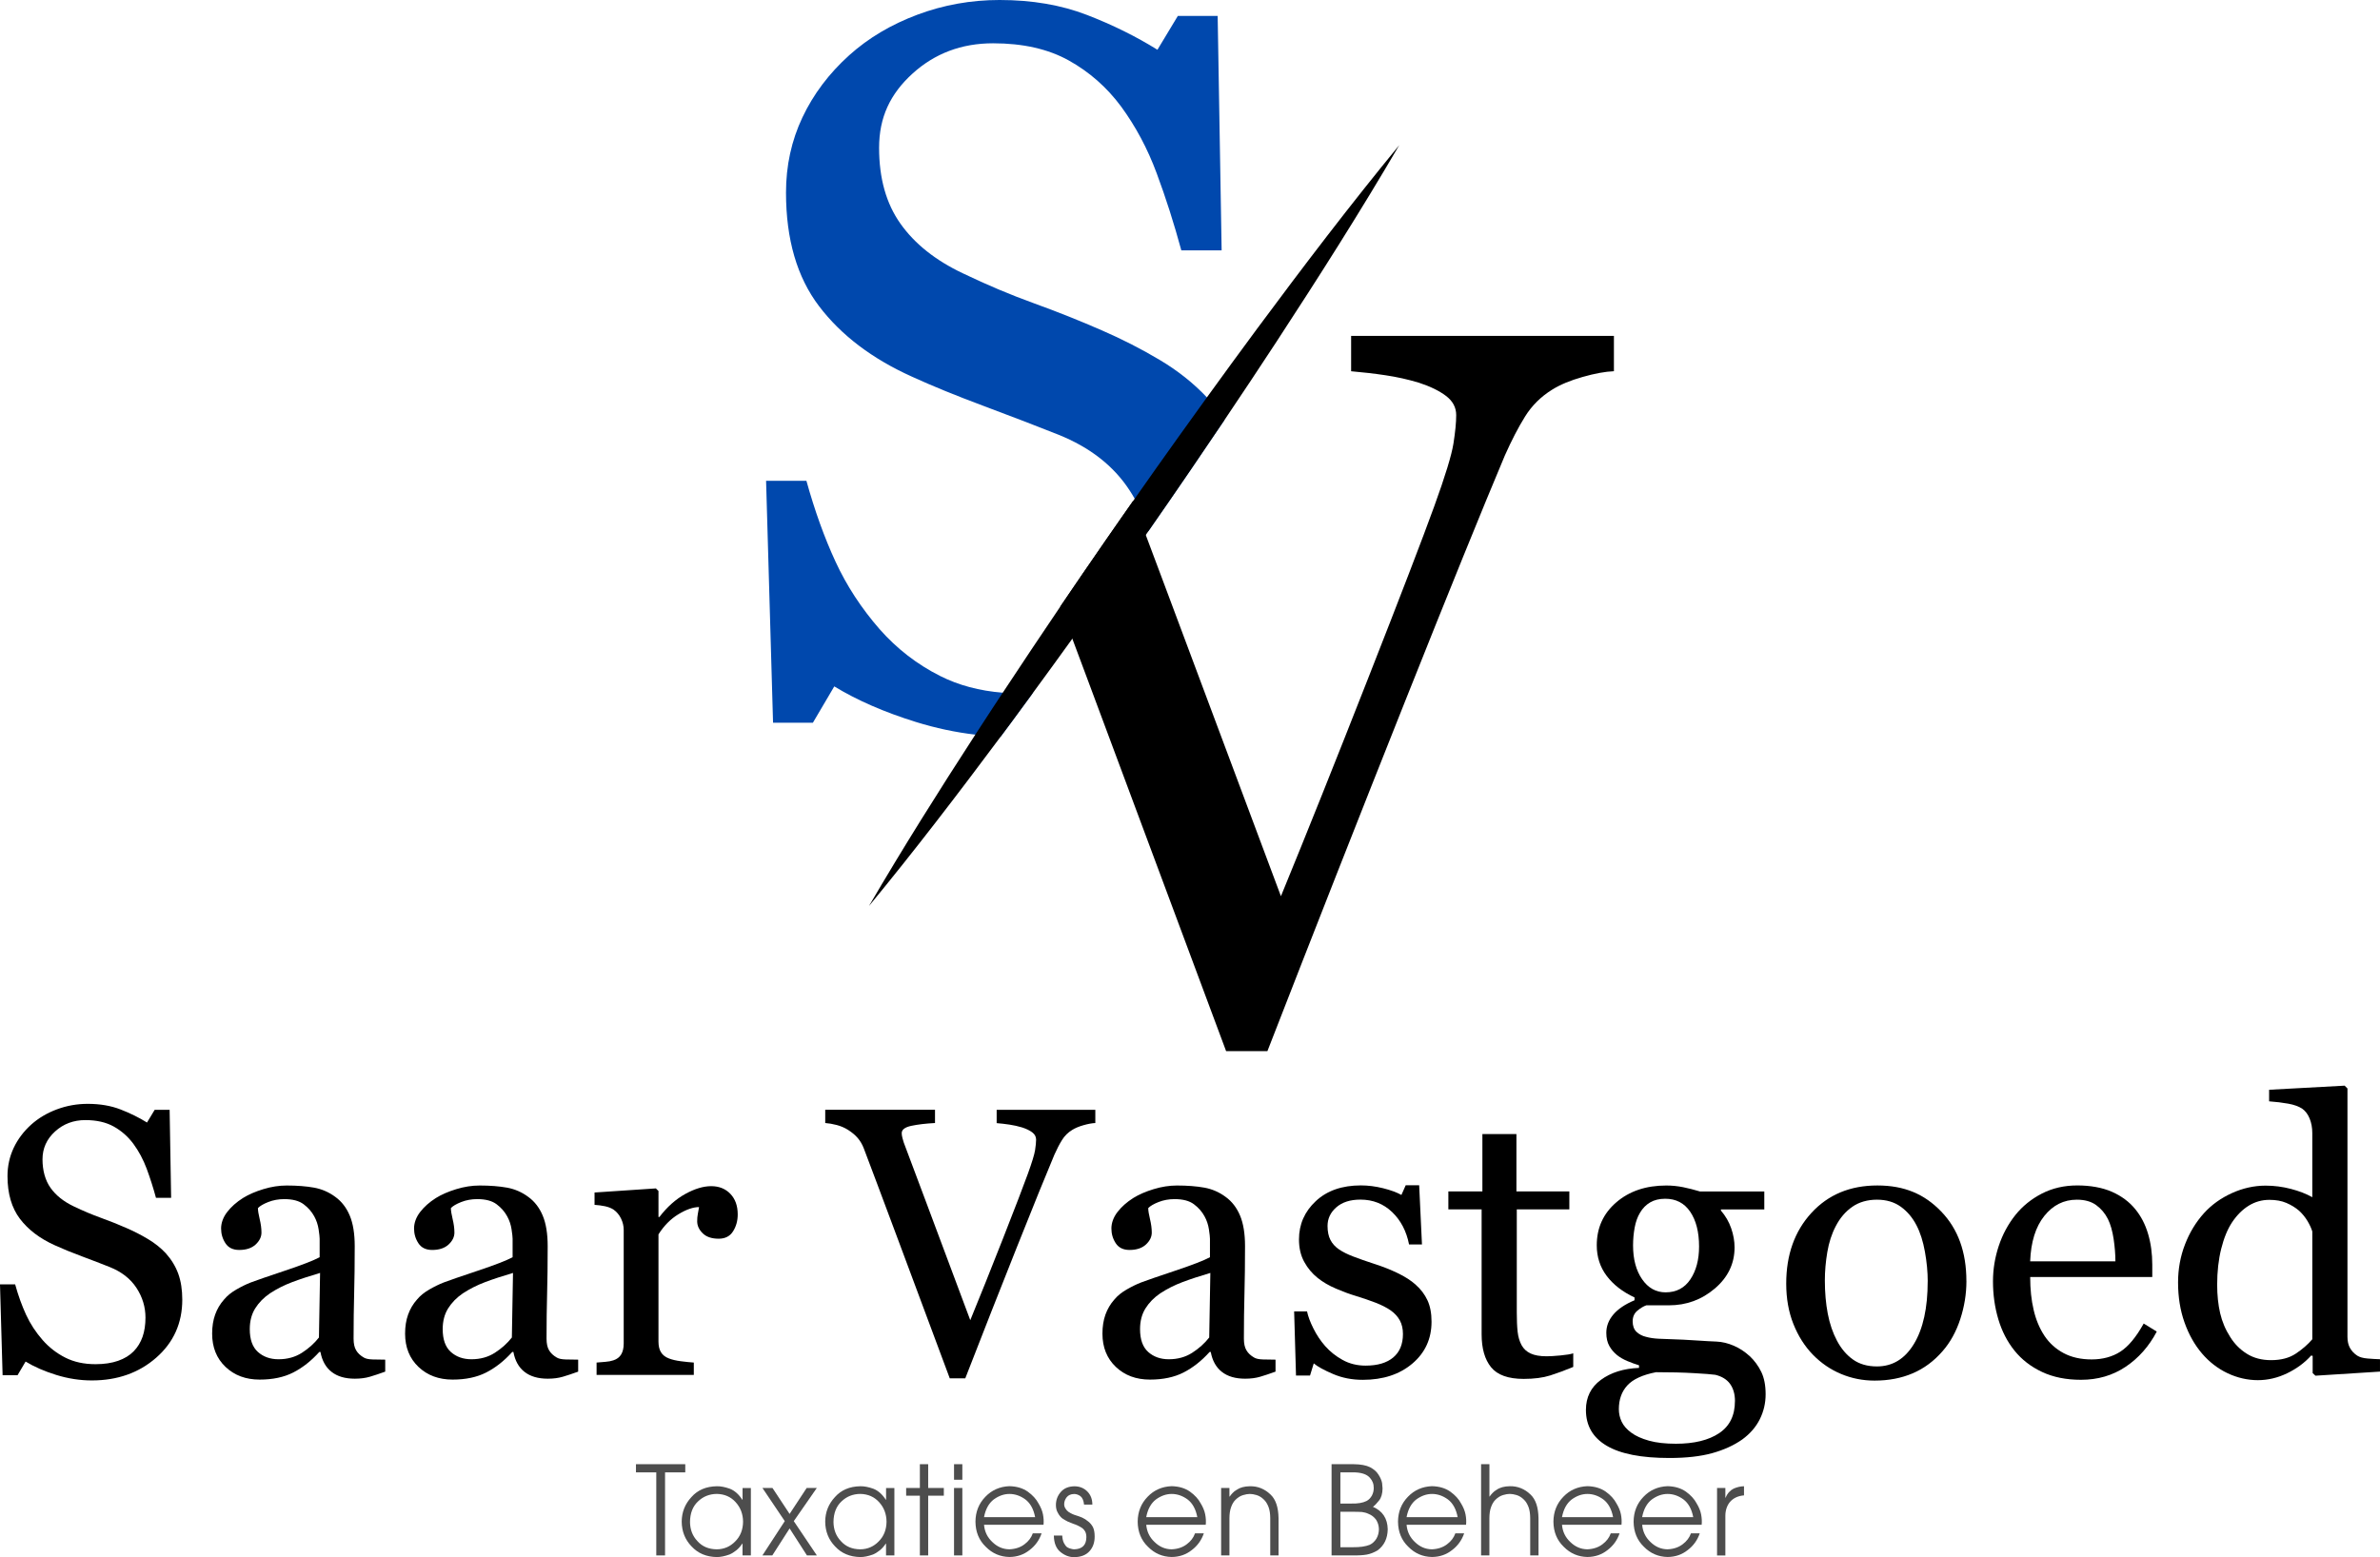 <?xml version="1.0" encoding="UTF-8"?><svg id="Layer_1" xmlns="http://www.w3.org/2000/svg" viewBox="0 0 713.3 466.83"><defs><style>.cls-1{fill:#4d4d4d;}.cls-2{fill:#0048ad;}</style></defs><g id="subtitle"><path d="M49.7,375.74c1.68,1.87,2.92,3.91,3.73,6.14.8,2.22,1.2,4.81,1.2,7.76,0,7.02-2.6,12.81-7.79,17.37-5.19,4.56-11.64,6.84-19.33,6.84-3.55,0-7.1-.55-10.65-1.65-3.55-1.1-6.61-2.44-9.19-4.01l-2.41,4.09H.78l-.78-27.23h4.54c.93,3.36,2.03,6.4,3.28,9.11s2.9,5.24,4.96,7.59c1.94,2.2,4.21,3.96,6.81,5.27s5.61,1.96,9.05,1.96c2.58,0,4.83-.34,6.75-1.01s3.48-1.63,4.68-2.86c1.2-1.23,2.08-2.68,2.66-4.35.58-1.66.87-3.58.87-5.75,0-3.18-.9-6.14-2.69-8.89-1.79-2.75-4.46-4.83-8.01-6.26-2.43-.97-5.21-2.04-8.35-3.21-3.14-1.17-5.85-2.28-8.12-3.32-4.48-2.02-7.97-4.66-10.45-7.93-2.48-3.27-3.73-7.54-3.73-12.8,0-3.03.62-5.84,1.85-8.46,1.23-2.61,2.99-4.95,5.27-7,2.17-1.94,4.73-3.46,7.68-4.56s6.03-1.65,9.25-1.65c3.66,0,6.94.56,9.83,1.68s5.54,2.43,7.93,3.92l2.3-3.81h4.48l.45,26.39h-4.54c-.82-3.03-1.75-5.92-2.77-8.69-1.03-2.76-2.36-5.27-4.01-7.51-1.61-2.17-3.57-3.89-5.88-5.18-2.32-1.29-5.15-1.93-8.52-1.93-3.55,0-6.57,1.14-9.08,3.42-2.5,2.28-3.75,5.06-3.75,8.35s.8,6.29,2.41,8.55c1.61,2.26,3.94,4.12,7,5.57,2.73,1.31,5.41,2.44,8.04,3.39,2.63.95,5.18,1.97,7.65,3.05,2.24.97,4.4,2.07,6.47,3.31,2.07,1.23,3.88,2.67,5.41,4.31h-.02Z"/><path d="M115.48,411.2c-1.76.64-3.3,1.15-4.62,1.54-1.33.39-2.83.59-4.51.59-2.91,0-5.24-.68-6.98-2.05-1.74-1.36-2.85-3.35-3.33-5.97h-.34c-2.43,2.69-5.03,4.74-7.82,6.16-2.78,1.42-6.14,2.13-10.06,2.13-4.15,0-7.56-1.27-10.23-3.81-2.67-2.54-4.01-5.86-4.01-9.97,0-2.13.3-4.03.9-5.71.6-1.68,1.49-3.19,2.69-4.54.93-1.12,2.17-2.12,3.7-3s2.97-1.58,4.31-2.1c1.68-.64,5.09-1.81,10.23-3.53s8.6-3.06,10.39-4.03v-5.55c0-.49-.1-1.42-.31-2.8-.21-1.38-.64-2.69-1.32-3.92-.75-1.38-1.8-2.59-3.17-3.61-1.36-1.03-3.3-1.54-5.8-1.54-1.72,0-3.32.29-4.79.87-1.48.58-2.51,1.19-3.11,1.82,0,.75.18,1.85.53,3.31s.53,2.8.53,4.03c0,1.31-.59,2.5-1.76,3.59-1.18,1.08-2.81,1.62-4.9,1.62-1.87,0-3.24-.66-4.12-1.99-.88-1.33-1.32-2.81-1.32-4.45s.61-3.36,1.82-4.93,2.79-2.97,4.73-4.2c1.68-1.05,3.72-1.93,6.11-2.66s4.73-1.09,7-1.09c3.14,0,5.87.22,8.21.64,2.33.43,4.45,1.35,6.36,2.77,1.91,1.38,3.35,3.26,4.34,5.63.99,2.37,1.48,5.43,1.48,9.16,0,5.34-.06,10.08-.17,14.2-.11,4.13-.17,8.64-.17,13.53,0,1.46.25,2.62.76,3.47.5.86,1.28,1.59,2.33,2.19.56.34,1.45.52,2.66.56,1.21.04,2.46.06,3.73.06v3.59h.03ZM95.93,381.62c-3.18.94-5.96,1.85-8.35,2.75s-4.61,2.02-6.67,3.37c-1.87,1.27-3.34,2.78-4.43,4.52-1.08,1.74-1.62,3.81-1.62,6.2,0,3.11.81,5.39,2.44,6.85,1.63,1.46,3.69,2.19,6.19,2.19,2.65,0,4.99-.65,7-1.94s3.72-2.82,5.1-4.58l.34-19.37h0Z"/><path d="M173.31,411.2c-1.76.64-3.3,1.15-4.62,1.54-1.33.39-2.83.59-4.51.59-2.91,0-5.24-.68-6.98-2.05-1.74-1.36-2.85-3.35-3.33-5.97h-.34c-2.43,2.69-5.03,4.74-7.82,6.16-2.78,1.42-6.14,2.13-10.06,2.13-4.15,0-7.56-1.27-10.23-3.81s-4.01-5.86-4.01-9.97c0-2.13.3-4.03.9-5.71s1.49-3.19,2.69-4.54c.93-1.12,2.17-2.12,3.7-3s2.97-1.58,4.31-2.1c1.68-.64,5.09-1.81,10.23-3.53s8.6-3.06,10.39-4.03v-5.55c0-.49-.1-1.42-.31-2.8-.21-1.38-.64-2.69-1.32-3.92-.75-1.38-1.8-2.59-3.17-3.61-1.36-1.03-3.3-1.54-5.8-1.54-1.72,0-3.32.29-4.79.87-1.48.58-2.51,1.19-3.11,1.82,0,.75.18,1.85.53,3.31s.53,2.8.53,4.03c0,1.31-.59,2.5-1.76,3.59-1.18,1.08-2.81,1.62-4.9,1.62-1.87,0-3.24-.66-4.12-1.99-.88-1.33-1.32-2.81-1.32-4.45s.61-3.36,1.82-4.93,2.79-2.97,4.73-4.2c1.68-1.05,3.72-1.93,6.11-2.66s4.73-1.09,7-1.09c3.14,0,5.87.22,8.21.64,2.33.43,4.45,1.35,6.36,2.77,1.91,1.38,3.35,3.26,4.34,5.63.99,2.37,1.48,5.43,1.48,9.16,0,5.34-.06,10.08-.17,14.2-.11,4.13-.17,8.64-.17,13.53,0,1.46.25,2.62.76,3.47.5.86,1.28,1.59,2.33,2.19.56.34,1.45.52,2.66.56s2.46.06,3.73.06v3.59h.03ZM153.75,381.62c-3.18.94-5.96,1.85-8.35,2.75s-4.61,2.02-6.67,3.37c-1.87,1.27-3.34,2.78-4.43,4.52-1.08,1.74-1.62,3.81-1.62,6.2,0,3.11.81,5.39,2.44,6.85s3.69,2.19,6.19,2.19c2.65,0,4.99-.65,7-1.94s3.72-2.82,5.1-4.58l.34-19.37h0Z"/><path d="M221.1,364.08c0,1.91-.47,3.6-1.4,5.07-.93,1.48-2.37,2.21-4.31,2.21-2.09,0-3.69-.54-4.79-1.63-1.1-1.08-1.65-2.28-1.65-3.59,0-.82.06-1.57.2-2.24.13-.67.25-1.35.36-2.02-1.76,0-3.81.71-6.16,2.13s-4.35,3.44-6,6.05v32.16c0,1.31.25,2.37.76,3.19.5.82,1.3,1.44,2.38,1.85.93.37,2.14.65,3.61.84,1.48.19,2.75.32,3.84.39v3.7h-29.14v-3.7c.86-.07,1.75-.15,2.66-.22s1.71-.22,2.38-.45c1.05-.34,1.82-.92,2.33-1.76.5-.84.76-1.93.76-3.27v-34.08c0-1.16-.27-2.29-.81-3.41s-1.3-2.01-2.27-2.69c-.71-.45-1.55-.77-2.52-.98-.97-.21-2.02-.34-3.14-.42v-3.7l18.38-1.23.78.78v7.79h.28c2.32-3.03,4.89-5.32,7.73-6.89s5.44-2.35,7.79-2.35,4.27.77,5.74,2.3,2.21,3.59,2.21,6.16h0Z"/><path d="M328.29,336.68c-.97.04-2.15.25-3.53.64s-2.52.87-3.42,1.43c-1.27.78-2.29,1.79-3.05,3.03-.77,1.23-1.52,2.69-2.27,4.37-2.5,5.94-6.26,15.19-11.26,27.76-5.01,12.57-10.16,25.67-15.46,39.31h-4.65c-5.38-14.46-10.57-28.39-15.58-41.8-5.01-13.41-8.4-22.47-10.2-27.18-.45-1.16-1.05-2.18-1.79-3.05-.75-.88-1.74-1.71-2.97-2.49-1.01-.63-2.13-1.11-3.36-1.43s-2.37-.51-3.42-.59v-3.98h32.9v3.98c-2.8.15-5.16.43-7.09.84-1.92.41-2.89,1.14-2.89,2.19,0,.41.07.9.22,1.46s.28,1.01.39,1.35c1.38,3.66,3.62,9.63,6.72,17.91s7.51,20.07,13.22,35.36c2.84-6.92,6.11-15.08,9.81-24.5s6.18-15.89,7.45-19.4c1.23-3.4,1.95-5.76,2.16-7.06.2-1.31.31-2.37.31-3.19s-.38-1.58-1.15-2.16c-.77-.58-1.78-1.07-3.05-1.48-1.23-.37-2.48-.65-3.75-.84s-2.56-.34-3.87-.45v-3.98h29.57v3.98-.03Z"/><path d="M382.31,411.2c-1.76.64-3.3,1.15-4.62,1.54-1.33.39-2.83.59-4.51.59-2.91,0-5.24-.68-6.98-2.05-1.74-1.36-2.85-3.35-3.33-5.97h-.34c-2.43,2.69-5.03,4.74-7.82,6.16-2.78,1.42-6.14,2.13-10.06,2.13-4.15,0-7.56-1.27-10.23-3.81s-4.01-5.86-4.01-9.97c0-2.13.3-4.03.9-5.71s1.49-3.19,2.69-4.54c.93-1.12,2.17-2.12,3.7-3s2.97-1.58,4.31-2.1c1.68-.64,5.09-1.81,10.23-3.53s8.6-3.06,10.39-4.03v-5.55c0-.49-.1-1.42-.31-2.8-.21-1.38-.64-2.69-1.32-3.92-.75-1.38-1.8-2.59-3.17-3.61-1.36-1.03-3.3-1.54-5.8-1.54-1.72,0-3.32.29-4.79.87-1.48.58-2.51,1.19-3.11,1.82,0,.75.18,1.85.53,3.31s.53,2.8.53,4.03c0,1.31-.59,2.5-1.76,3.59-1.18,1.08-2.81,1.62-4.9,1.62-1.87,0-3.24-.66-4.12-1.99s-1.32-2.81-1.32-4.45.61-3.36,1.82-4.93c1.21-1.57,2.79-2.97,4.73-4.2,1.68-1.05,3.72-1.93,6.11-2.66,2.39-.73,4.73-1.09,7-1.09,3.14,0,5.87.22,8.21.64,2.33.43,4.45,1.35,6.36,2.77,1.91,1.38,3.35,3.26,4.34,5.63s1.48,5.43,1.48,9.16c0,5.34-.06,10.08-.17,14.2-.11,4.13-.17,8.64-.17,13.53,0,1.46.25,2.62.76,3.47.5.86,1.28,1.59,2.33,2.19.56.34,1.45.52,2.66.56s2.46.06,3.73.06v3.59h.03ZM362.75,381.62c-3.18.94-5.96,1.85-8.35,2.75s-4.61,2.02-6.67,3.37c-1.87,1.27-3.34,2.78-4.43,4.52-1.08,1.74-1.62,3.81-1.62,6.2,0,3.11.81,5.39,2.44,6.85s3.69,2.19,6.19,2.19c2.65,0,4.99-.65,7-1.94s3.72-2.82,5.1-4.58l.34-19.37h0Z"/><path d="M424.28,385.15c1.53,1.34,2.71,2.9,3.53,4.65.82,1.76,1.23,3.9,1.23,6.44,0,5.12-1.91,9.3-5.74,12.55s-8.79,4.88-14.88,4.88c-3.21,0-6.17-.58-8.88-1.74s-4.64-2.22-5.8-3.19l-1.12,3.64h-4.2l-.56-19.22h3.87c.3,1.46.93,3.17,1.91,5.12.97,1.95,2.15,3.71,3.53,5.28,1.46,1.65,3.2,3.04,5.24,4.16,2.04,1.12,4.32,1.69,6.86,1.69,3.59,0,6.35-.82,8.29-2.45s2.91-3.97,2.91-7.02c0-1.57-.31-2.92-.92-4.06-.62-1.14-1.52-2.14-2.72-3-1.23-.86-2.75-1.63-4.54-2.33-1.79-.69-3.79-1.37-6-2.05-1.76-.52-3.71-1.24-5.86-2.16-2.15-.91-3.99-1.99-5.52-3.22-1.64-1.31-2.99-2.91-4.03-4.82-1.05-1.91-1.57-4.15-1.57-6.72,0-4.52,1.68-8.35,5.04-11.49,3.36-3.14,7.86-4.71,13.5-4.71,2.17,0,4.38.28,6.64.84s4.1,1.23,5.52,2.02l1.29-2.91h4.03l.84,17.76h-3.87c-.78-3.98-2.47-7.21-5.07-9.71-2.6-2.49-5.76-3.74-9.5-3.74-3.06,0-5.47.77-7.23,2.31s-2.63,3.4-2.63,5.59c0,1.68.29,3.08.87,4.2.58,1.12,1.45,2.07,2.61,2.86,1.12.75,2.53,1.45,4.23,2.1s3.8,1.39,6.3,2.21c2.47.78,4.79,1.7,6.98,2.75s3.99,2.21,5.41,3.47v.02Z"/><path d="M471.51,409.8c-2.43,1.01-4.73,1.86-6.89,2.55-2.17.69-4.82,1.04-7.96,1.04-4.63,0-7.89-1.17-9.78-3.5-1.89-2.33-2.83-5.63-2.83-9.89v-37.43h-9.97v-5.38h10.2v-17.2h10.2v17.2h15.86v5.38h-15.75v30.87c0,2.32.08,4.25.25,5.8s.57,2.9,1.2,4.06c.6,1.08,1.49,1.91,2.69,2.47,1.19.56,2.8.84,4.82.84.93,0,2.31-.08,4.12-.25s3.09-.38,3.84-.64v4.09h0Z"/><path d="M524.35,406.5c1.49,1.42,2.67,3.03,3.53,4.82.86,1.79,1.29,4.02,1.29,6.67s-.58,5.15-1.74,7.48c-1.16,2.33-2.91,4.36-5.27,6.08-2.5,1.76-5.49,3.12-8.97,4.09-3.47.97-7.77,1.46-12.89,1.46-8.37,0-14.62-1.22-18.77-3.67s-6.22-6.02-6.22-10.73c0-3.81,1.49-6.82,4.48-9.02,2.99-2.2,6.8-3.4,11.43-3.59v-.78c-1.12-.34-2.28-.76-3.47-1.26-1.2-.5-2.22-1.09-3.08-1.77-.97-.78-1.76-1.71-2.35-2.77-.6-1.06-.9-2.38-.9-3.95,0-1.98.7-3.8,2.1-5.46s3.52-3.09,6.36-4.29v-.84c-3.59-1.68-6.37-3.84-8.35-6.47s-2.97-5.69-2.97-9.16c0-5.23,1.95-9.53,5.86-12.89,3.9-3.36,8.9-5.04,14.99-5.04,1.68,0,3.35.17,5.02.5,1.66.34,3.35.77,5.07,1.29h19.27v5.38h-13v.34c1.38,1.61,2.41,3.38,3.08,5.32.67,1.94,1.01,3.85,1.01,5.72,0,4.86-1.97,8.97-5.91,12.33s-8.53,5.04-13.76,5.04h-6.78c-.86.3-1.76.84-2.69,1.62s-1.4,1.85-1.4,3.19.39,2.44,1.18,3.17c.78.73,1.74,1.22,2.86,1.48,1.08.3,2.34.49,3.78.56,1.44.08,2.92.13,4.45.17,1.64.04,3.89.15,6.75.34s4.88.3,6.08.34c1.72.07,3.45.49,5.18,1.23,1.74.75,3.31,1.78,4.73,3.08h.02ZM519.98,420.06c0-2.09-.49-3.81-1.46-5.16-.97-1.34-2.45-2.26-4.43-2.74-1.05-.15-3.19-.32-6.44-.5-3.25-.19-7.02-.28-11.32-.28-4.03.78-6.9,2.1-8.6,3.95s-2.55,4.23-2.55,7.14c0,1.31.28,2.56.84,3.75s1.53,2.3,2.91,3.31c1.31.97,3.06,1.76,5.27,2.38,2.2.62,4.89.92,8.07.92,5.49,0,9.81-1.06,12.97-3.17,3.16-2.11,4.73-5.31,4.73-9.61h.01ZM509.22,373.72c0-4.37-.89-7.85-2.66-10.45s-4.27-3.89-7.48-3.89c-1.76,0-3.26.36-4.51,1.09s-2.27,1.76-3.05,3.11c-.75,1.23-1.28,2.72-1.6,4.45-.32,1.74-.48,3.52-.48,5.35,0,4.15.91,7.53,2.72,10.14,1.81,2.62,4.16,3.92,7.03,3.92,3.21,0,5.69-1.3,7.42-3.89,1.74-2.6,2.61-5.87,2.61-9.83h0Z"/><path d="M589.35,384.03c0,3.89-.62,7.7-1.85,11.46-1.23,3.75-2.99,6.94-5.27,9.55-2.58,2.99-5.57,5.21-8.97,6.67-3.4,1.46-7.22,2.19-11.44,2.19-3.52,0-6.86-.66-10.04-1.99s-6-3.26-8.47-5.8c-2.43-2.5-4.37-5.56-5.81-9.16s-2.16-7.65-2.16-12.13c0-8.63,2.51-15.69,7.54-21.18,5.03-5.49,11.62-8.24,19.77-8.24s14.13,2.6,19.15,7.82c5.03,5.21,7.54,12.15,7.54,20.82h0ZM577.75,384.14c0-2.8-.28-5.76-.84-8.88s-1.4-5.76-2.53-7.93c-1.2-2.32-2.77-4.17-4.72-5.57-1.95-1.4-4.32-2.1-7.13-2.1s-5.34.71-7.38,2.13-3.7,3.36-4.97,5.83c-1.2,2.28-2.04,4.87-2.53,7.79-.49,2.91-.73,5.73-.73,8.46,0,3.59.29,6.9.87,9.95.58,3.04,1.51,5.76,2.78,8.15,1.27,2.39,2.87,4.27,4.8,5.63,1.93,1.36,4.31,2.05,7.16,2.05,4.68,0,8.38-2.26,11.11-6.78s4.1-10.76,4.1-18.71v-.02Z"/><path d="M646.39,399.21c-2.32,4.41-5.42,7.92-9.3,10.53-3.89,2.61-8.35,3.92-13.39,3.92-4.45,0-8.34-.78-11.68-2.35-3.34-1.57-6.1-3.7-8.26-6.39-2.17-2.69-3.78-5.83-4.85-9.41s-1.6-7.38-1.6-11.37c0-3.59.57-7.11,1.71-10.56s2.81-6.56,5.01-9.33c2.13-2.65,4.77-4.79,7.93-6.42,3.16-1.62,6.7-2.44,10.62-2.44s7.49.64,10.37,1.9c2.88,1.27,5.21,3.01,7,5.21,1.72,2.09,3,4.56,3.84,7.4s1.26,5.92,1.26,9.24v3.7h-36.59c0,3.63.34,6.93,1.04,9.88.69,2.96,1.78,5.56,3.28,7.81,1.46,2.17,3.36,3.88,5.72,5.14,2.35,1.25,5.15,1.88,8.4,1.88s6.19-.78,8.6-2.34,4.73-4.37,6.98-8.42l3.92,2.41h-.01ZM634,378.15c0-2.09-.18-4.32-.53-6.7-.36-2.38-.92-4.38-1.71-5.98-.86-1.71-2.04-3.11-3.53-4.19-1.49-1.08-3.42-1.62-5.77-1.62-3.92,0-7.18,1.63-9.78,4.89-2.6,3.26-4.01,7.79-4.23,13.6h25.55Z"/><path d="M713.29,411.2l-19.33,1.23-.84-.78v-5.16l-.45-.11c-1.94,2.17-4.34,3.94-7.19,5.32s-5.79,2.07-8.81,2.07-6.16-.7-9.09-2.1c-2.93-1.4-5.47-3.37-7.64-5.91-2.2-2.58-3.95-5.68-5.23-9.3-1.29-3.62-1.93-7.62-1.93-11.99,0-4,.69-7.79,2.07-11.37,1.38-3.59,3.28-6.72,5.71-9.41,2.27-2.5,5.06-4.5,8.36-6,3.3-1.49,6.67-2.24,10.1-2.24,2.57,0,5.1.33,7.58.98,2.48.65,4.62,1.48,6.41,2.49v-19.26c0-1.57-.26-3-.78-4.29s-1.25-2.27-2.19-2.95c-1.05-.71-2.46-1.22-4.23-1.54-1.77-.32-3.69-.55-5.74-.7v-3.47l22.64-1.23.84.84v74.47c0,1.31.25,2.42.76,3.33.5.91,1.24,1.69,2.21,2.32.71.45,1.74.73,3.08.84s2.58.19,3.7.22v3.7h-.01ZM693.01,401.51v-32.33c-.3-.97-.78-2.02-1.45-3.14-.67-1.12-1.51-2.15-2.52-3.08-1.08-.93-2.35-1.71-3.8-2.33s-3.15-.92-5.09-.92c-2.24,0-4.3.58-6.18,1.74s-3.55,2.82-5,4.99c-1.38,2.09-2.47,4.75-3.27,7.98-.8,3.23-1.2,6.81-1.2,10.73,0,3.14.3,5.99.89,8.54.6,2.56,1.6,4.94,3.02,7.14,1.3,2.09,2.97,3.77,5.01,5.04,2.03,1.27,4.45,1.9,7.24,1.9,2.98,0,5.45-.65,7.41-1.96,1.96-1.31,3.61-2.74,4.95-4.31h0Z"/></g><g id="title"><path class="cls-1" d="M196.69,441.41h-6.09v-2.45h14.78v2.45h-6.06v24.9h-2.63v-24.9Z"/><path class="cls-1" d="M225.03,466.31h-2.49v-3.54h-.07c-.55.82-1.14,1.48-1.78,2-.67.54-1.35.96-2.05,1.26-1.44.52-2.7.77-3.8.77-3.13-.05-5.65-1.11-7.56-3.18-1.96-2.02-2.95-4.51-2.97-7.47.02-2.82.99-5.26,2.91-7.33,1.87-2.12,4.41-3.2,7.63-3.25,1.12-.02,2.41.22,3.87.74,1.41.54,2.67,1.64,3.76,3.31h.07v-3.52h2.49v20.22h0ZM206.8,456.25c.02,2.32.76,4.24,2.22,5.77,1.44,1.62,3.37,2.44,5.81,2.46,2.17-.02,4.01-.81,5.52-2.37,1.54-1.53,2.32-3.5,2.35-5.9-.02-2.3-.76-4.26-2.22-5.86-1.44-1.6-3.32-2.43-5.64-2.48-2.22.02-4.09.77-5.62,2.23-1.59,1.48-2.39,3.54-2.42,6.15h0Z"/><path class="cls-1" d="M235.2,456.03l-6.7-9.95h3.01l5.14,7.79,5.12-7.79h3.04l-6.91,9.95,6.91,10.27h-2.97l-5.19-8.08-5.18,8.08h-2.97l6.7-10.27h0Z"/><path class="cls-1" d="M268.04,466.31h-2.49v-3.54h-.07c-.55.82-1.14,1.48-1.78,2-.67.54-1.35.96-2.05,1.26-1.44.52-2.7.77-3.8.77-3.13-.05-5.65-1.11-7.56-3.18-1.96-2.02-2.95-4.51-2.97-7.47.02-2.82.99-5.26,2.91-7.33,1.87-2.12,4.41-3.2,7.63-3.25,1.12-.02,2.41.22,3.87.74,1.41.54,2.67,1.64,3.76,3.31h.07v-3.52h2.49v20.22h-.01ZM249.8,456.25c.02,2.32.76,4.24,2.22,5.77,1.44,1.62,3.37,2.44,5.81,2.46,2.17-.02,4.01-.81,5.52-2.37,1.54-1.53,2.32-3.5,2.35-5.9-.02-2.3-.76-4.26-2.22-5.86-1.44-1.6-3.32-2.43-5.64-2.48-2.22.02-4.09.77-5.62,2.23-1.59,1.48-2.39,3.54-2.42,6.15Z"/><path class="cls-1" d="M275.69,448.4h-4.11v-2.31h4.11v-7.13h2.49v7.13h4.69v2.31h-4.69v17.91h-2.49v-17.91Z"/><path class="cls-1" d="M285.93,438.96h2.49v4.66h-2.49v-4.66ZM285.93,446.09h2.49v20.22h-2.49v-20.22Z"/><path class="cls-1" d="M294.92,457.13c.17,2.03.99,3.74,2.45,5.12,1.47,1.46,3.18,2.2,5.14,2.23,1.82-.08,3.34-.59,4.55-1.52,1.2-.89,2.03-1.99,2.48-3.28h2.64c-.69,2.04-1.89,3.72-3.62,5.03-1.71,1.36-3.72,2.05-6.01,2.07-2.79-.05-5.16-1.07-7.12-3.07-2.03-1.95-3.05-4.45-3.08-7.51.02-2.96,1.01-5.45,2.97-7.47,1.91-2,4.31-3.06,7.19-3.18,2.18.05,4.01.59,5.49,1.62,1.48,1.06,2.56,2.24,3.25,3.56.66,1.08,1.11,2.17,1.33,3.25.21,1.08.27,2.13.17,3.14h-17.84,0ZM310.23,454.83c-.46-2.41-1.43-4.18-2.94-5.32-1.5-1.09-3.09-1.63-4.74-1.63s-3.18.55-4.69,1.63c-1.5,1.14-2.48,2.91-2.94,5.32h15.31Z"/><path class="cls-1" d="M318.35,460.32c.06.97.23,1.72.51,2.26.27.54.59.97.97,1.27.41.24.8.4,1.17.47.39.11.69.16.9.16,2.44-.05,3.67-1.26,3.69-3.63,0-.71-.13-1.3-.39-1.77-.27-.45-.61-.81-1.02-1.08-.87-.54-1.7-.93-2.51-1.17-.5-.21-1.05-.43-1.65-.67-.57-.28-1.14-.61-1.7-.99-.53-.45-.95-.99-1.28-1.64-.39-.64-.58-1.41-.58-2.33,0-1.49.49-2.8,1.47-3.92.96-1.11,2.32-1.67,4.11-1.7,1.53.02,2.79.53,3.79,1.51,1.04,1.03,1.55,2.36,1.55,3.98h-2.49c-.12-1.23-.49-2.08-1.11-2.55-.61-.42-1.22-.63-1.85-.63-.98.02-1.73.34-2.23.96-.5.65-.76,1.34-.76,2.08,0,.52.13.96.4,1.34.21.37.5.69.86.96.74.49,1.49.85,2.27,1.07.6.18,1.22.4,1.86.67.66.3,1.26.69,1.81,1.16.6.47,1.08,1.05,1.44,1.74.33.74.49,1.64.49,2.71.02,1.77-.47,3.24-1.48,4.39-1.05,1.22-2.62,1.84-4.71,1.86-1.44,0-2.79-.52-4.06-1.55-1.28-1.03-1.94-2.67-1.98-4.92h2.49l.02-.04Z"/><path class="cls-1" d="M343.54,457.13c.17,2.03.99,3.74,2.45,5.12,1.47,1.46,3.18,2.2,5.14,2.23,1.82-.08,3.34-.59,4.55-1.52,1.2-.89,2.03-1.99,2.48-3.28h2.64c-.69,2.04-1.89,3.72-3.62,5.03-1.71,1.36-3.72,2.05-6.01,2.07-2.79-.05-5.16-1.07-7.12-3.07-2.03-1.95-3.05-4.45-3.08-7.51.02-2.96,1.01-5.45,2.97-7.47,1.91-2,4.31-3.06,7.19-3.18,2.18.05,4.01.59,5.49,1.62,1.48,1.06,2.56,2.24,3.25,3.56.66,1.08,1.11,2.17,1.33,3.25.21,1.08.27,2.13.17,3.14h-17.84,0ZM358.84,454.83c-.46-2.41-1.43-4.18-2.94-5.32-1.5-1.09-3.09-1.63-4.74-1.63s-3.18.55-4.69,1.63c-1.5,1.14-2.48,2.91-2.94,5.32h15.31Z"/><path class="cls-1" d="M365.98,446.09h2.49v2.57h.09c.21-.34.5-.69.86-1.06.3-.35.71-.66,1.21-.95.98-.69,2.3-1.05,3.95-1.08,2.36-.05,4.42.78,6.19,2.47,1.57,1.46,2.37,3.84,2.42,7.15v11.12h-2.49v-11.13c0-1.34-.17-2.46-.51-3.38-.36-.94-.82-1.67-1.36-2.19-.69-.69-1.43-1.15-2.22-1.39-.76-.23-1.43-.34-2.03-.34-.56,0-1.23.11-2.01.34-.82.24-1.57.71-2.26,1.39-.55.52-.99,1.25-1.33,2.19-.34.92-.51,2.04-.51,3.38v11.13h-2.49v-20.22Z"/><path class="cls-1" d="M399.09,438.96h6.62c2.1.02,3.75.33,4.93.92,1.16.61,2,1.37,2.53,2.26.56.88.91,1.7,1.05,2.47.09.76.14,1.3.14,1.62-.02,1.58-.38,2.79-1.06,3.63-.67.85-1.28,1.48-1.82,1.88,2.88,1.24,4.36,3.48,4.43,6.73-.05,2.76-1.06,4.86-3.04,6.32-1.07.64-2.15,1.06-3.22,1.26-1.07.19-2.38.28-3.92.25h-6.65v-27.35h.01ZM401.72,450.76h3.33c1.9.05,3.41-.21,4.54-.78.64-.35,1.16-.88,1.57-1.6.37-.7.56-1.46.56-2.27,0-.64-.09-1.2-.28-1.67-.19-.5-.46-.94-.82-1.34-.95-1.16-2.74-1.73-5.36-1.7h-3.54v9.35h0ZM401.72,463.85h3.74c2.08.02,3.76-.21,5.03-.71.83-.4,1.51-1.02,2.03-1.86.48-.83.73-1.77.75-2.8-.02-1.09-.31-2.05-.86-2.89-.6-.81-1.35-1.39-2.26-1.74-.57-.28-1.23-.46-1.96-.56-.75-.05-1.82-.07-3.21-.07h-3.26v10.64h0Z"/><path class="cls-1" d="M421.56,457.13c.17,2.03.99,3.74,2.45,5.12,1.47,1.46,3.18,2.2,5.14,2.23,1.82-.08,3.34-.59,4.55-1.52,1.2-.89,2.03-1.99,2.48-3.28h2.64c-.69,2.04-1.89,3.72-3.62,5.03-1.71,1.36-3.72,2.05-6.01,2.07-2.79-.05-5.16-1.07-7.12-3.07-2.03-1.95-3.05-4.45-3.08-7.51.02-2.96,1.01-5.45,2.97-7.47,1.91-2,4.31-3.06,7.19-3.18,2.18.05,4.01.59,5.49,1.62,1.48,1.06,2.56,2.24,3.25,3.56.66,1.08,1.11,2.17,1.33,3.25.21,1.08.27,2.13.17,3.14h-17.84,0ZM436.87,454.83c-.46-2.41-1.43-4.18-2.94-5.32-1.5-1.09-3.09-1.63-4.74-1.63s-3.18.55-4.69,1.63c-1.5,1.14-2.48,2.91-2.94,5.32h15.31Z"/><path class="cls-1" d="M443.9,438.96h2.49v9.69h.07c.22-.34.51-.69.87-1.06.3-.35.71-.66,1.21-.95.98-.69,2.29-1.05,3.93-1.08,2.37-.05,4.44.78,6.21,2.47,1.57,1.46,2.37,3.84,2.42,7.15v11.12h-2.49v-11.13c0-1.34-.17-2.46-.51-3.38-.36-.94-.82-1.67-1.36-2.19-.69-.69-1.43-1.15-2.22-1.39-.76-.23-1.44-.34-2.05-.34-.55,0-1.21.11-1.99.34-.82.24-1.57.71-2.26,1.39-.55.52-.99,1.25-1.33,2.19-.34.92-.51,2.04-.51,3.38v11.13h-2.49v-27.35h0Z"/><path class="cls-1" d="M468.14,457.13c.17,2.03.99,3.74,2.45,5.12,1.47,1.46,3.18,2.2,5.14,2.23,1.82-.08,3.34-.59,4.55-1.52,1.2-.89,2.03-1.99,2.48-3.28h2.64c-.69,2.04-1.89,3.72-3.62,5.03-1.71,1.36-3.72,2.05-6.01,2.07-2.79-.05-5.16-1.07-7.12-3.07-2.03-1.95-3.05-4.45-3.08-7.51.02-2.96,1.01-5.45,2.97-7.47,1.91-2,4.31-3.06,7.19-3.18,2.18.05,4.01.59,5.49,1.62,1.48,1.06,2.56,2.24,3.25,3.56.66,1.08,1.11,2.17,1.33,3.25.21,1.08.27,2.13.17,3.14h-17.84,0ZM483.45,454.83c-.46-2.41-1.43-4.18-2.94-5.32-1.5-1.09-3.09-1.63-4.74-1.63s-3.18.55-4.69,1.63c-1.5,1.14-2.48,2.91-2.94,5.32h15.31Z"/><path class="cls-1" d="M492.17,457.13c.17,2.03.99,3.74,2.45,5.12,1.47,1.46,3.18,2.2,5.14,2.23,1.82-.08,3.34-.59,4.55-1.52,1.2-.89,2.03-1.99,2.48-3.28h2.64c-.69,2.04-1.89,3.72-3.62,5.03-1.71,1.36-3.72,2.05-6.01,2.07-2.79-.05-5.16-1.07-7.12-3.07-2.03-1.95-3.05-4.45-3.08-7.51.02-2.96,1.01-5.45,2.97-7.47,1.91-2,4.31-3.06,7.19-3.18,2.18.05,4.01.59,5.49,1.62,1.48,1.06,2.56,2.24,3.25,3.56.66,1.08,1.11,2.17,1.33,3.25.21,1.08.27,2.13.17,3.14h-17.84,0ZM507.47,454.83c-.46-2.41-1.43-4.18-2.94-5.32-1.5-1.09-3.09-1.63-4.74-1.63s-3.18.55-4.69,1.63c-1.5,1.14-2.48,2.91-2.94,5.32h15.31Z"/><path class="cls-1" d="M514.61,446.09h2.49v2.91h.08c.3-.74.67-1.32,1.1-1.74.41-.44.85-.77,1.33-.99,1-.44,2.03-.68,3.08-.7v2.74c-1.79.14-3.2.81-4.23,1.99-.91,1.13-1.36,2.53-1.36,4.19v11.83h-2.49v-20.22h0Z"/></g><path id="beeldmerk-2" class="cls-2" d="M361.95,119.38c-.08-.09-.16-.17-.25-.26-4.02-4.27-8.74-8.01-14.15-11.23-5.52-3.29-11.27-6.22-17.23-8.81-6.57-2.88-13.36-5.59-20.37-8.13-7.02-2.53-14.16-5.54-21.42-9.03-8.16-3.87-14.38-8.82-18.65-14.85-4.28-6.02-6.41-13.6-6.41-22.75s3.33-16.17,10-22.24c6.66-6.06,14.72-9.1,24.17-9.1,8.95,0,16.52,1.72,22.69,5.15,6.16,3.43,11.39,8.03,15.67,13.8,4.37,5.97,7.93,12.63,10.66,20,2.74,7.36,5.2,15.07,7.39,23.13h12.08l-1.19-70.28h-11.94l-6.11,10.14c-6.37-3.97-13.41-7.46-21.12-10.44-7.71-2.98-16.44-4.48-26.19-4.48-8.56,0-16.77,1.47-24.62,4.4-7.86,2.94-14.68,6.98-20.44,12.16-6.07,5.47-10.74,11.68-14.03,18.64-3.29,6.97-4.92,14.47-4.92,22.53,0,14.02,3.3,25.38,9.92,34.08,6.61,8.7,15.89,15.73,27.82,21.11,6.07,2.78,13.28,5.72,21.64,8.84,8.36,3.13,15.77,5.97,22.24,8.55,9.45,3.79,16.56,9.34,21.33,16.66.55.83,1.06,1.67,1.54,2.52,1.79,3.16,3.16,6.41,4.09,9.78,4.24-6.09,8.45-12.19,12.63-18.32,3.42-5.01,6.82-10.02,10.2-15.05-1.47-2.25-3.14-4.44-5.03-6.54v.02ZM300.51,207.67c-6.98-.56-13.23-2.23-18.76-5.02-6.91-3.48-12.96-8.16-18.13-14.03-5.47-6.27-9.87-13.01-13.2-20.22-3.34-7.21-6.24-15.3-8.73-24.25h-12.09l2.09,72.52h11.94l6.41-10.89c6.86,4.18,15.02,7.73,24.47,10.67,5.93,1.84,11.86,3.1,17.79,3.79,2.54.29,5.09.48,7.63.56,1.06-1.41,2.1-2.81,3.14-4.22,2.17-2.93,4.32-5.86,6.46-8.8-1.2.06-2.43.09-3.68.09-1.82,0-3.61-.07-5.34-.2h0Z"/><g id="beeldmerk-1"><path d="M404.94,100.7v10.6c3.48.3,6.91.69,10.3,1.2,3.38.5,6.72,1.24,10,2.23,3.38,1.1,6.1,2.42,8.13,3.96,2.04,1.55,3.06,3.46,3.06,5.75s-.28,5.02-.82,8.51c-.55,3.48-2.46,9.75-5.75,18.81-3.38,9.35-10,26.59-19.85,51.66-9.85,25.09-18.55,46.85-26.11,65.26-15.22-40.72-26.96-72.1-35.21-94.16-1.88-5.04-3.65-9.75-5.3-14.14-.71-1.91-1.41-3.77-2.08-5.57-.6-1.59-1.18-3.13-1.73-4.62-1.12,1.59-2.22,3.17-3.33,4.76-1.71,2.46-3.42,4.92-5.13,7.38-4.48,6.48-8.93,12.98-13.35,19.5.55,1.47,1.11,2.95,1.68,4.48.63,1.68,1.27,3.41,1.93,5.16,1.47,3.95,3,8.06,4.61,12.34,13.33,35.72,27.16,72.82,41.48,111.31h12.38c14.12-36.3,27.86-71.2,41.18-104.67,13.33-33.47,23.33-58.12,30-73.94,1.99-4.48,4-8.36,6.04-11.64s4.75-5.97,8.13-8.06c2.39-1.49,5.42-2.76,9.11-3.8,3.68-1.05,6.81-1.62,9.39-1.72v-10.6h-78.76Z"/><path d="M419.42,43.42c-11.73,20.07-24.18,39.64-36.87,59.06-5.14,7.85-10.33,15.66-15.57,23.44-3.38,5.03-6.78,10.04-10.2,15.05-4.18,6.13-8.39,12.23-12.63,18.32-.18.26-.37.53-.55.79-.07.1-.14.2-.21.3-2.81,4.05-5.64,8.07-8.47,12.1-4.48,6.36-8.99,12.69-13.54,19-3.92,5.45-7.87,10.89-11.85,16.31-2.14,2.94-4.3,5.87-6.46,8.8-1.04,1.41-2.08,2.81-3.14,4.22-12.8,17.18-25.83,34.23-39.5,50.82,10.18-17.44,20.91-34.48,31.87-51.38,1.66-2.56,3.33-5.13,5-7.68,1.07-1.63,2.14-3.26,3.22-4.88,5.7-8.65,11.45-17.26,17.26-25.84,4.42-6.52,8.87-13.02,13.35-19.5,1.71-2.47,3.42-4.92,5.13-7.38,1.11-1.6,2.21-3.17,3.33-4.76.15-.23.32-.46.48-.69,4.31-6.15,8.65-12.28,13.02-18.39,2.86-4,5.73-8,8.62-11.99,4.99-6.91,10.03-13.8,15.1-20.66,13.81-18.62,27.86-37.09,42.62-55.04v-.02Z"/></g></svg>